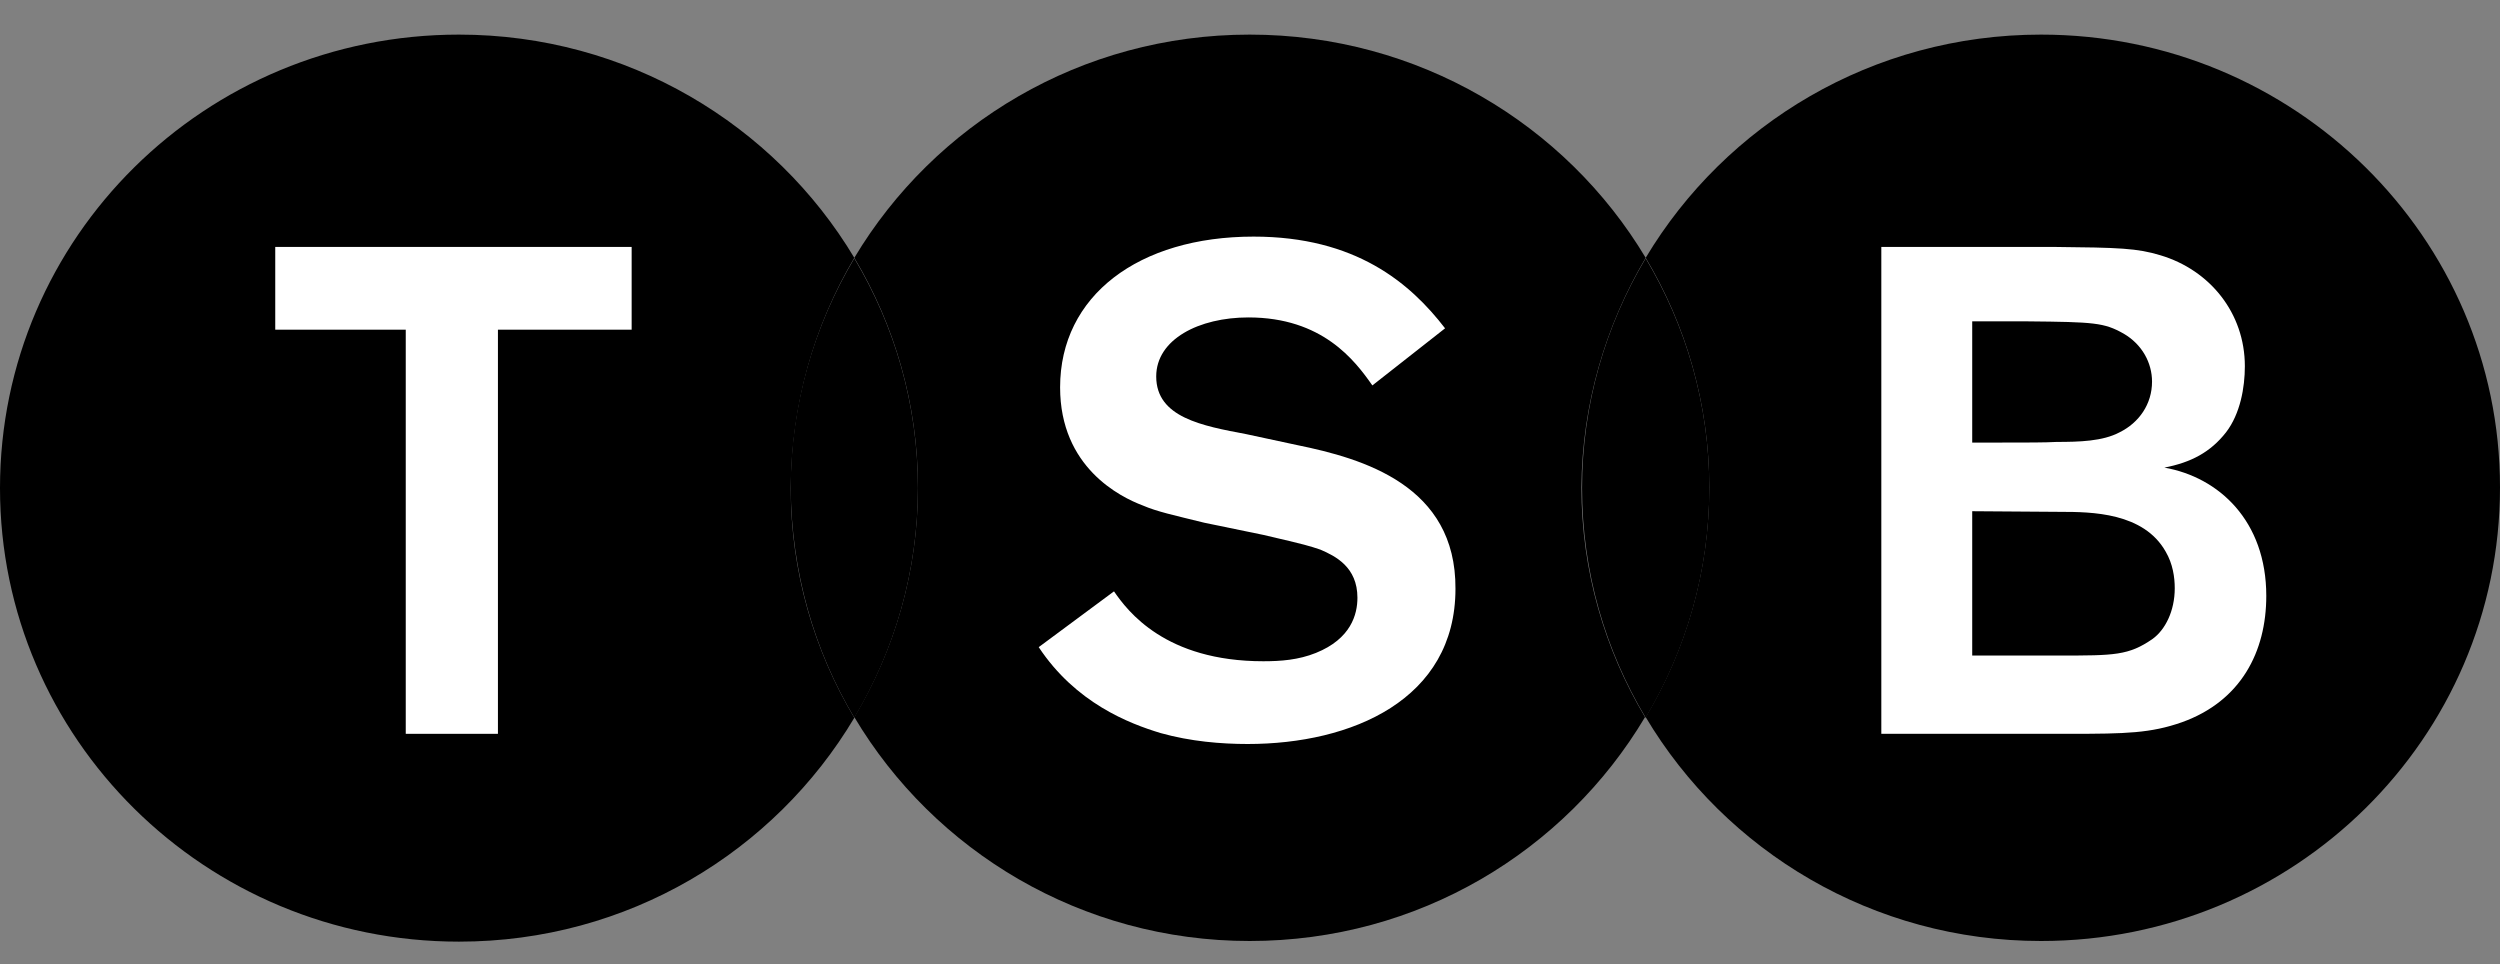 <svg width="70" height="27" viewBox="0 0 70 27" fill="none" xmlns="http://www.w3.org/2000/svg">
<rect x="0" y="0" width="70" height="27" fill="#808080" stroke="none"/>
<g clip-path="url(#clip0_5384_4349)">
<path d="M57.149 0.969C52.423 0.969 48.315 3.483 46.079 7.219C47.206 9.105 47.86 11.314 47.86 13.649C47.86 16.002 47.206 18.194 46.079 20.079C48.315 23.834 52.441 26.348 57.149 26.348C64.238 26.348 70 20.672 70 13.649C70 6.645 64.238 0.969 57.149 0.969Z" fill="black"/>
<path d="M46.079 7.219C43.843 3.483 39.717 0.969 34.991 0.969C30.265 0.969 26.157 3.483 23.921 7.219C25.048 9.105 25.703 11.314 25.703 13.649C25.703 16.002 25.048 18.194 23.921 20.079C26.157 23.834 30.283 26.348 34.991 26.348C39.717 26.348 43.825 23.834 46.061 20.079C44.934 18.194 44.279 15.984 44.279 13.649C44.298 11.314 44.952 9.123 46.079 7.219Z" fill="black"/>
<path d="M23.921 7.219C21.685 3.483 17.559 0.969 12.851 0.969C5.744 0.969 0 6.645 0 13.667C0 20.672 5.744 26.366 12.851 26.366C17.577 26.366 21.685 23.851 23.921 20.098C22.794 18.212 22.14 16.002 22.14 13.667C22.158 11.314 22.794 9.123 23.921 7.219Z" fill="black"/>
<path d="M23.921 20.095C25.048 18.209 25.702 15.999 25.702 13.665C25.702 11.312 25.048 9.12 23.921 7.234C22.794 9.12 22.14 11.329 22.14 13.665C22.158 16.017 22.794 18.209 23.921 20.095Z" fill="black"/>
<path d="M23.921 20.095C22.758 18.155 22.14 15.928 22.14 13.665C22.14 11.401 22.758 9.174 23.921 7.234C25.084 9.174 25.702 11.401 25.702 13.665C25.702 15.928 25.084 18.155 23.921 20.095ZM23.921 7.234C22.758 9.174 22.14 11.401 22.14 13.665C22.14 15.928 22.758 18.155 23.921 20.095C25.084 18.155 25.702 15.928 25.702 13.665C25.702 11.401 25.084 9.174 23.921 7.234Z" fill="black"/>
<path d="M46.079 20.095C47.206 18.209 47.861 16.017 47.861 13.665C47.861 11.312 47.206 9.12 46.079 7.234C44.952 9.12 44.298 11.329 44.298 13.665C44.298 16.017 44.952 18.209 46.079 20.095Z" fill="black"/>
<path d="M17.686 9.231H13.942V20.547H11.361V9.231H7.707V6.914H17.686V9.231Z" fill="white"/>
<path d="M52.677 6.914H57.512C59.348 6.932 59.839 6.95 60.493 7.148C61.875 7.561 62.856 8.764 62.856 10.255C62.856 10.848 62.729 11.584 62.329 12.105C61.893 12.662 61.348 12.949 60.602 13.093C62.129 13.362 63.456 14.584 63.456 16.685C63.456 18.248 62.747 19.631 61.093 20.223C60.221 20.529 59.53 20.547 57.967 20.547H52.677V6.914ZM55.222 8.998V12.392H56.022C56.749 12.392 57.276 12.392 57.585 12.374C58.221 12.374 58.876 12.356 59.348 12.105C59.894 11.835 60.257 11.315 60.257 10.686C60.257 10.165 59.984 9.644 59.457 9.339C58.912 9.033 58.639 9.016 56.767 8.998H55.222ZM55.222 14.314V18.355H57.676C59.203 18.355 59.603 18.355 60.275 17.888C60.621 17.637 60.893 17.116 60.893 16.47C60.893 16.164 60.839 15.787 60.639 15.446C60.021 14.35 58.567 14.332 57.694 14.332L55.222 14.314Z" fill="white"/>
<path d="M36.318 12.462L34.9 12.157C33.664 11.924 32.374 11.69 32.374 10.541C32.374 9.499 33.573 8.888 34.955 8.888C37.027 8.888 37.936 10.091 38.426 10.792L40.462 9.193C39.481 7.918 37.954 6.625 35.1 6.625C31.883 6.625 29.683 8.277 29.683 10.846C29.683 13.091 31.374 13.917 31.992 14.151C32.41 14.33 32.846 14.42 33.719 14.636L35.373 14.977C36.609 15.264 36.645 15.282 36.972 15.39C37.39 15.57 38.008 15.875 38.008 16.737C38.008 17.204 37.827 17.887 36.845 18.282C36.354 18.479 35.864 18.515 35.373 18.515C32.628 18.515 31.574 17.114 31.192 16.558L29.084 18.12C30.12 19.683 31.61 20.258 32.501 20.527C33.337 20.761 34.191 20.832 34.937 20.832C37.845 20.832 40.753 19.593 40.753 16.486C40.771 13.594 38.172 12.84 36.318 12.462Z" fill="white"/>
</g>
<defs>
<clipPath id="clip0_5384_4349">
<rect width="70" height="25.397" fill="white" transform="translate(0 0.969)"/>
</clipPath>
</defs>
</svg>
